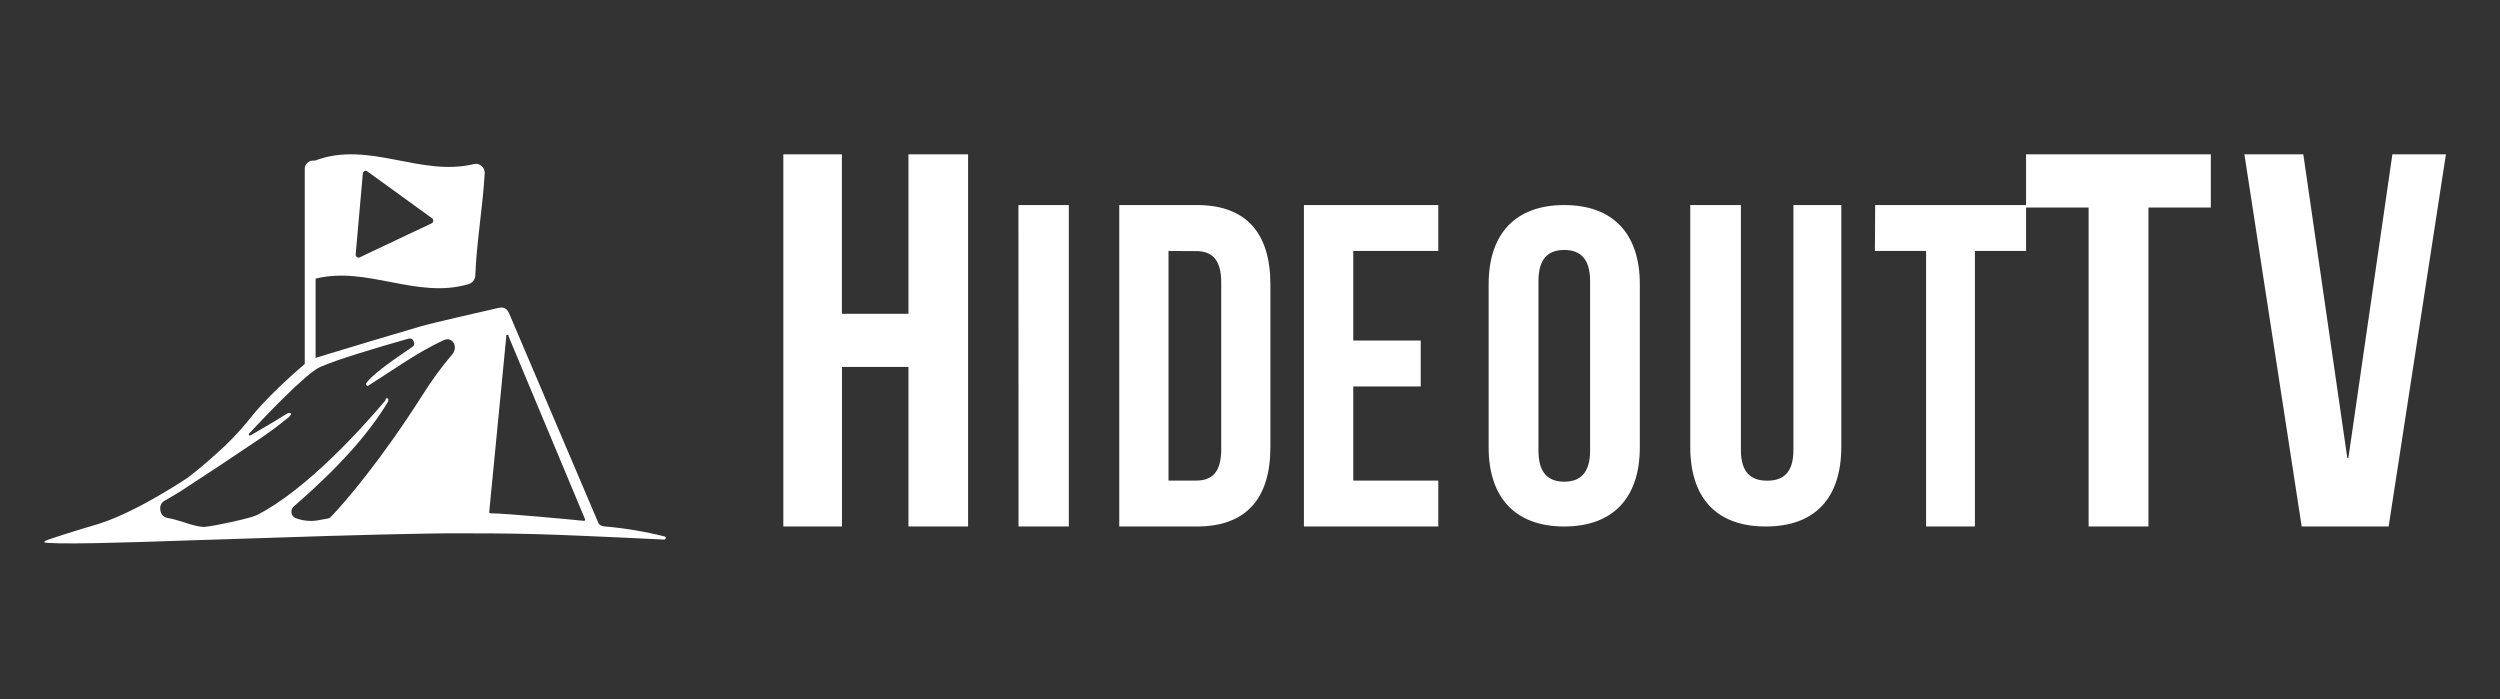 <svg xmlns="http://www.w3.org/2000/svg" xmlns:xlink="http://www.w3.org/1999/xlink" width="143" zoomAndPan="magnify" viewBox="0 0 107.25 30" height="40" preserveAspectRatio="xMidYMid meet" version="1.0"><rect x="0" y="0" width="107.25" height="30" fill="#333333" stroke="none"/><defs><clipPath id="7bc5748dc6"><path d="M 1.887 6 L 104.949 6 L 104.949 23.312 L 1.887 23.312 Z M 1.887 6 " clip-rule="nonzero"/></clipPath></defs><g clip-path="url(#7bc5748dc6)"><path fill="#ffffff" d="M 36.121 22.586 L 33.605 22.586 L 33.605 6.621 L 36.117 6.621 L 36.117 13.461 L 38.973 13.461 L 38.973 6.621 L 41.531 6.621 L 41.531 22.586 L 38.973 22.586 L 38.973 15.742 L 36.121 15.742 Z M 43.691 8.797 L 45.852 8.797 L 45.852 22.586 L 43.695 22.586 Z M 48.016 8.797 L 51.352 8.797 C 53.461 8.797 54.5 10 54.5 12.203 L 54.5 19.18 C 54.5 21.387 53.461 22.586 51.352 22.586 L 48.016 22.586 Z M 50.129 10.766 L 50.129 20.617 L 51.316 20.617 C 51.988 20.617 52.391 20.266 52.391 19.277 L 52.391 12.113 C 52.391 11.129 51.988 10.773 51.316 10.773 Z M 58.055 14.609 L 60.949 14.609 L 60.949 16.578 L 58.055 16.578 L 58.055 20.617 L 61.703 20.617 L 61.703 22.586 L 55.938 22.586 L 55.938 8.797 L 61.703 8.797 L 61.703 10.766 L 58.055 10.766 Z M 63.863 12.188 C 63.863 10.031 65.012 8.797 67.105 8.797 C 69.203 8.797 70.348 10.031 70.348 12.188 L 70.348 19.195 C 70.348 21.352 69.203 22.586 67.105 22.586 C 65.012 22.586 63.863 21.352 63.863 19.195 Z M 66 19.336 C 66 20.297 66.426 20.664 67.105 20.664 C 67.785 20.664 68.215 20.297 68.215 19.336 L 68.215 12.055 C 68.215 11.09 67.785 10.723 67.105 10.723 C 66.426 10.723 66 11.09 66 12.055 Z M 74.684 8.797 L 74.684 19.301 C 74.684 20.273 75.117 20.621 75.812 20.621 C 76.504 20.621 76.938 20.277 76.938 19.301 L 76.938 8.797 L 78.992 8.797 L 78.992 19.164 C 78.992 21.344 77.887 22.586 75.754 22.586 C 73.617 22.586 72.512 21.348 72.512 19.164 L 72.512 8.797 Z M 80.445 8.797 L 86.918 8.797 L 86.918 10.766 L 84.723 10.766 L 84.723 22.586 L 82.629 22.586 L 82.629 10.766 L 80.434 10.766 Z M 86.918 6.621 L 94.844 6.621 L 94.844 8.902 L 92.168 8.902 L 92.168 22.586 L 89.602 22.586 L 89.602 8.902 L 86.918 8.902 Z M 100.699 19.645 L 100.746 19.645 L 102.633 6.621 L 104.93 6.621 L 102.473 22.586 L 98.742 22.586 L 96.285 6.621 L 98.812 6.621 Z M 28.52 23.016 C 27.68 22.805 26.824 22.66 25.961 22.586 C 25.859 22.586 25.711 22.535 25.672 22.438 L 21.84 13.441 C 21.754 13.238 21.605 13.16 21.395 13.207 C 20.629 13.387 18.691 13.816 18.023 14.008 C 17.312 14.211 14.395 15.09 13.539 15.352 L 13.539 11.953 C 15.738 11.402 17.891 12.844 20.09 12.191 C 20.281 12.133 20.383 12 20.391 11.797 C 20.449 10.344 20.711 8.895 20.793 7.441 C 20.801 7.309 20.754 7.199 20.652 7.117 C 20.551 7.031 20.438 7.008 20.312 7.043 C 18.035 7.59 15.801 6.016 13.512 6.891 L 13.422 6.891 C 13.324 6.891 13.242 6.926 13.176 6.996 C 13.109 7.066 13.074 7.148 13.074 7.246 L 13.074 15.613 C 12.578 16.039 11.379 17.098 10.664 18.027 C 10.242 18.551 9.777 19.031 9.277 19.469 C 8.887 19.824 8.48 20.164 8.062 20.488 C 7.863 20.621 7.66 20.75 7.457 20.875 C 6.348 21.562 5.191 22.168 4.262 22.465 C 4.262 22.465 2.895 22.867 2.121 23.133 C 2.043 23.16 1.902 23.203 1.902 23.258 C 1.902 23.312 2.824 23.324 4.086 23.301 C 5.352 23.277 6.613 23.234 7.875 23.191 L 11.66 23.07 C 13.238 23.016 14.812 22.969 16.391 22.93 C 16.707 22.926 17.02 22.914 17.336 22.91 C 17.965 22.895 18.594 22.887 19.223 22.879 C 20.484 22.879 21.742 22.879 23 22.914 C 24.262 22.949 25.52 23.012 26.781 23.066 L 28.492 23.148 C 28.527 23.148 28.551 23.129 28.559 23.094 C 28.566 23.059 28.555 23.031 28.52 23.016 Z M 15.566 7.441 C 15.57 7.395 15.594 7.359 15.637 7.34 C 15.68 7.316 15.719 7.324 15.758 7.352 L 18.535 9.363 C 18.574 9.391 18.59 9.43 18.586 9.477 C 18.582 9.523 18.559 9.559 18.516 9.582 L 15.434 11.039 C 15.387 11.059 15.348 11.055 15.309 11.027 C 15.27 11 15.254 10.961 15.258 10.914 Z M 19.398 15.207 C 18.945 15.738 18.535 16.297 18.164 16.887 C 16.324 19.781 14.809 21.535 14.199 22.168 C 14.148 22.219 14.09 22.25 14.016 22.254 C 13.926 22.266 13.836 22.281 13.746 22.301 C 13.406 22.379 13.066 22.359 12.734 22.246 L 12.68 22.227 C 12.633 22.207 12.594 22.176 12.562 22.137 C 12.531 22.098 12.512 22.051 12.504 22 C 12.496 21.949 12.5 21.898 12.52 21.852 C 12.535 21.801 12.562 21.762 12.602 21.727 C 13.516 20.93 15.473 19.195 16.641 17.242 C 16.656 17.223 16.66 17.203 16.648 17.18 C 16.664 17.16 16.664 17.141 16.656 17.121 C 16.648 17.098 16.633 17.086 16.609 17.082 C 16.586 17.082 16.566 17.09 16.551 17.105 C 16.539 17.125 16.535 17.145 16.543 17.168 C 15.582 18.305 13.18 20.996 11.02 22.098 C 10.762 22.23 9.219 22.566 8.766 22.605 L 8.711 22.605 C 8.281 22.566 7.898 22.391 7.469 22.281 C 7.379 22.258 7.289 22.238 7.199 22.223 C 7.012 22.188 6.906 22.074 6.879 21.887 C 6.848 21.699 6.918 21.559 7.082 21.469 C 7.254 21.367 7.441 21.266 7.613 21.156 L 7.762 21.066 C 7.844 21.012 7.922 20.961 8.004 20.906 C 8.949 20.293 9.887 19.672 10.816 19.043 C 11.359 18.691 11.879 18.316 12.375 17.906 C 12.602 17.711 12.426 17.668 12.281 17.762 C 11.895 18.016 11.148 18.445 10.746 18.68 C 10.723 18.691 10.699 18.684 10.684 18.664 C 10.668 18.641 10.668 18.621 10.688 18.598 C 11.324 17.918 13.141 15.996 13.746 15.738 C 14.48 15.418 16.109 14.93 17.516 14.531 C 17.629 14.5 17.707 14.539 17.75 14.648 C 17.793 14.762 17.766 14.844 17.66 14.902 C 16.578 15.629 15.941 16.121 15.719 16.426 C 15.691 16.461 15.691 16.492 15.723 16.527 C 15.75 16.559 15.781 16.562 15.816 16.535 C 17.191 15.656 17.883 15.141 19.02 14.598 C 19.406 14.41 19.68 14.879 19.398 15.207 Z M 25.051 22.344 C 24.531 22.293 21.727 22.023 21.035 22.02 C 21.02 22.02 21.008 22.012 21 22.004 C 20.988 21.992 20.984 21.977 20.988 21.961 L 21.719 14.438 C 21.699 14.398 21.715 14.371 21.758 14.367 C 21.805 14.359 21.824 14.379 21.816 14.426 L 25.098 22.273 C 25.105 22.293 25.105 22.309 25.094 22.324 C 25.082 22.34 25.07 22.344 25.051 22.344 Z M 25.051 22.344 " fill-opacity="1" fill-rule="nonzero"/></g></svg>